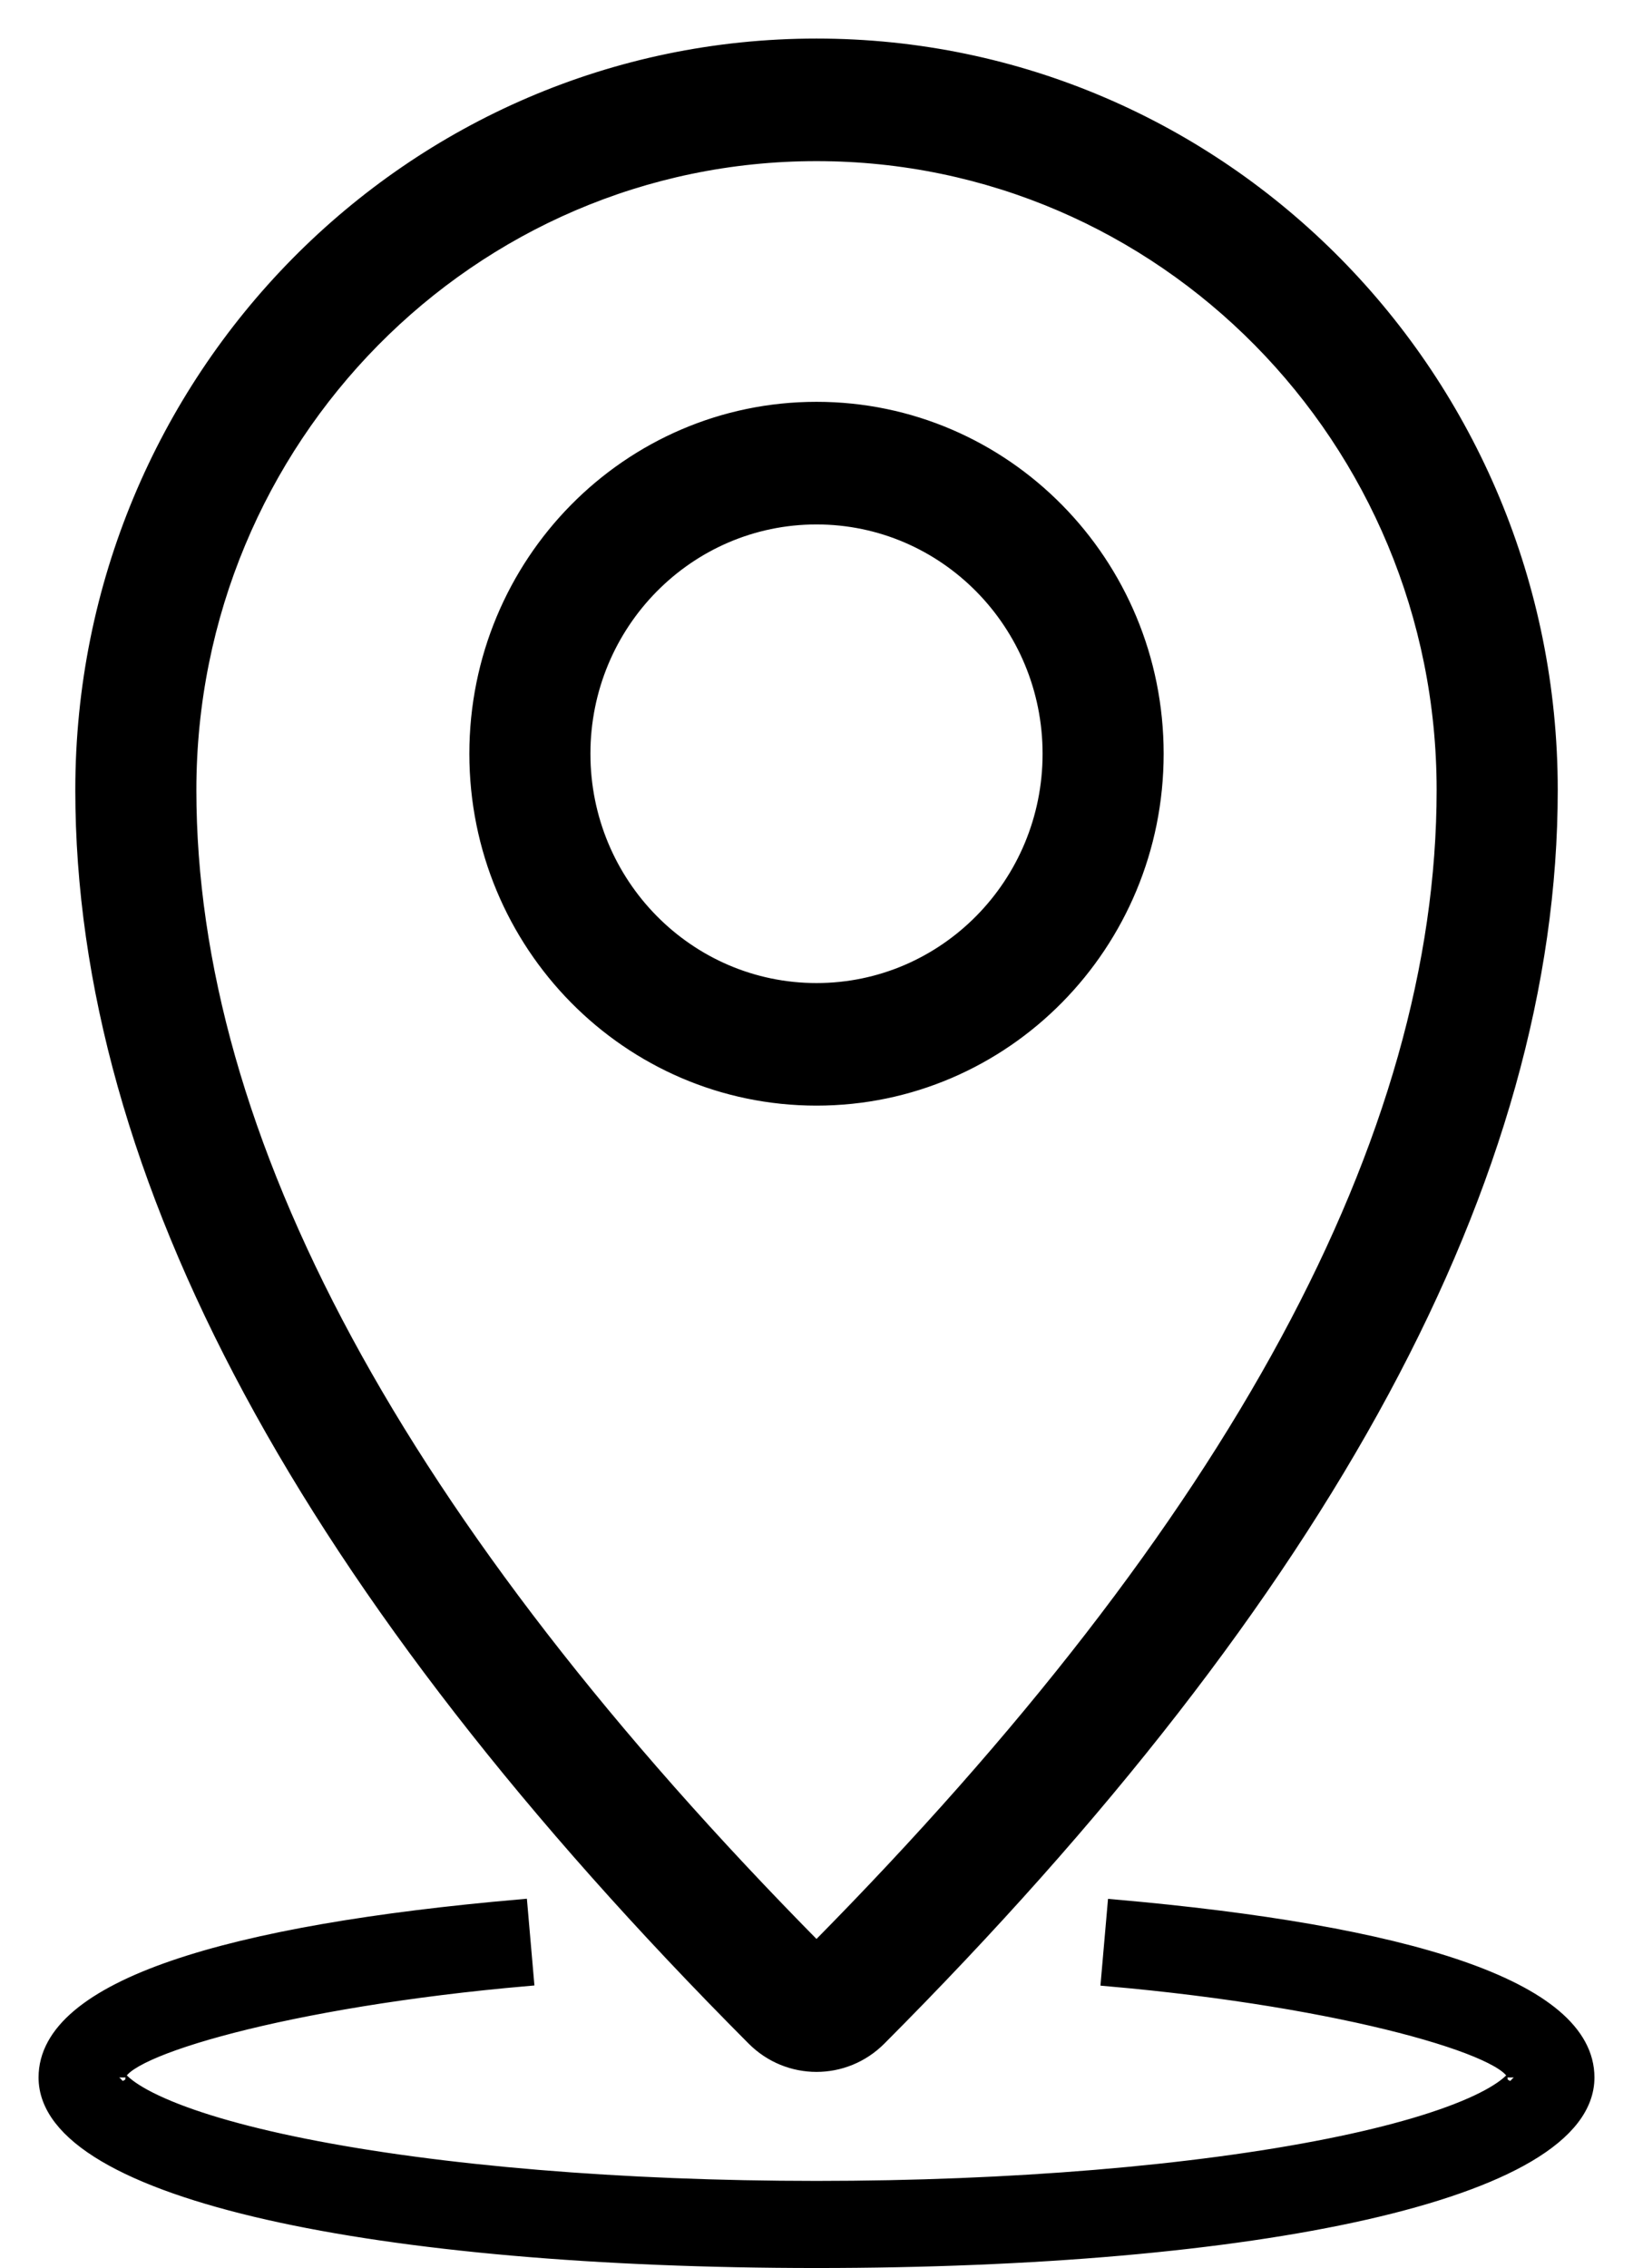 <svg width="36" height="50" viewBox="0 0 36 50" fill="none" xmlns="http://www.w3.org/2000/svg">
<g id="Group">
<g id="Group_2">
<path id="Vector" d="M24.563 42.022C30.975 42.584 35 43.793 35 45.797C35 48.364 27.588 49.847 18 49.847C8.412 49.847 1 48.364 1 45.797C1 43.789 5.044 42.578 11.479 42.019L11.619 43.632C6.324 44.093 2.619 45.202 2.619 45.797C2.619 45.777 2.63 45.799 2.704 45.871C2.846 46.009 3.089 46.166 3.428 46.326C4.172 46.678 5.294 47.011 6.71 47.294C9.671 47.886 13.698 48.227 18 48.227C22.302 48.227 26.329 47.886 29.29 47.294C30.706 47.011 31.828 46.678 32.572 46.326C32.91 46.166 33.154 46.009 33.296 45.871C33.37 45.799 33.381 45.777 33.381 45.797C33.381 45.205 29.696 44.098 24.422 43.636L24.563 42.022ZM19.389 44.945C18.619 45.717 17.381 45.717 16.611 44.945C6.774 35.075 1.81 25.91 1.81 17.416C1.81 8.35 9.058 1 18 1C26.942 1 34.191 8.35 34.191 17.416C34.191 25.91 29.226 35.075 19.389 44.945ZM31.821 17.416C31.821 9.677 25.633 3.402 18 3.402C10.367 3.402 4.179 9.677 4.179 17.416C4.179 25.08 8.756 33.605 18 42.957C27.244 33.605 31.821 25.08 31.821 17.416ZM18 24.223C13.856 24.223 10.497 20.817 10.497 16.616C10.497 12.414 13.856 9.008 18 9.008C22.144 9.008 25.503 12.414 25.503 16.616C25.503 20.817 22.144 24.223 18 24.223ZM18 21.821C20.835 21.821 23.134 19.491 23.134 16.616C23.134 13.741 20.835 11.411 18 11.411C15.165 11.411 12.866 13.741 12.866 16.616C12.866 19.491 15.165 21.821 18 21.821Z" fill="black" stroke="black" stroke-width="0.3"/>
</g>
</g>
</svg>
